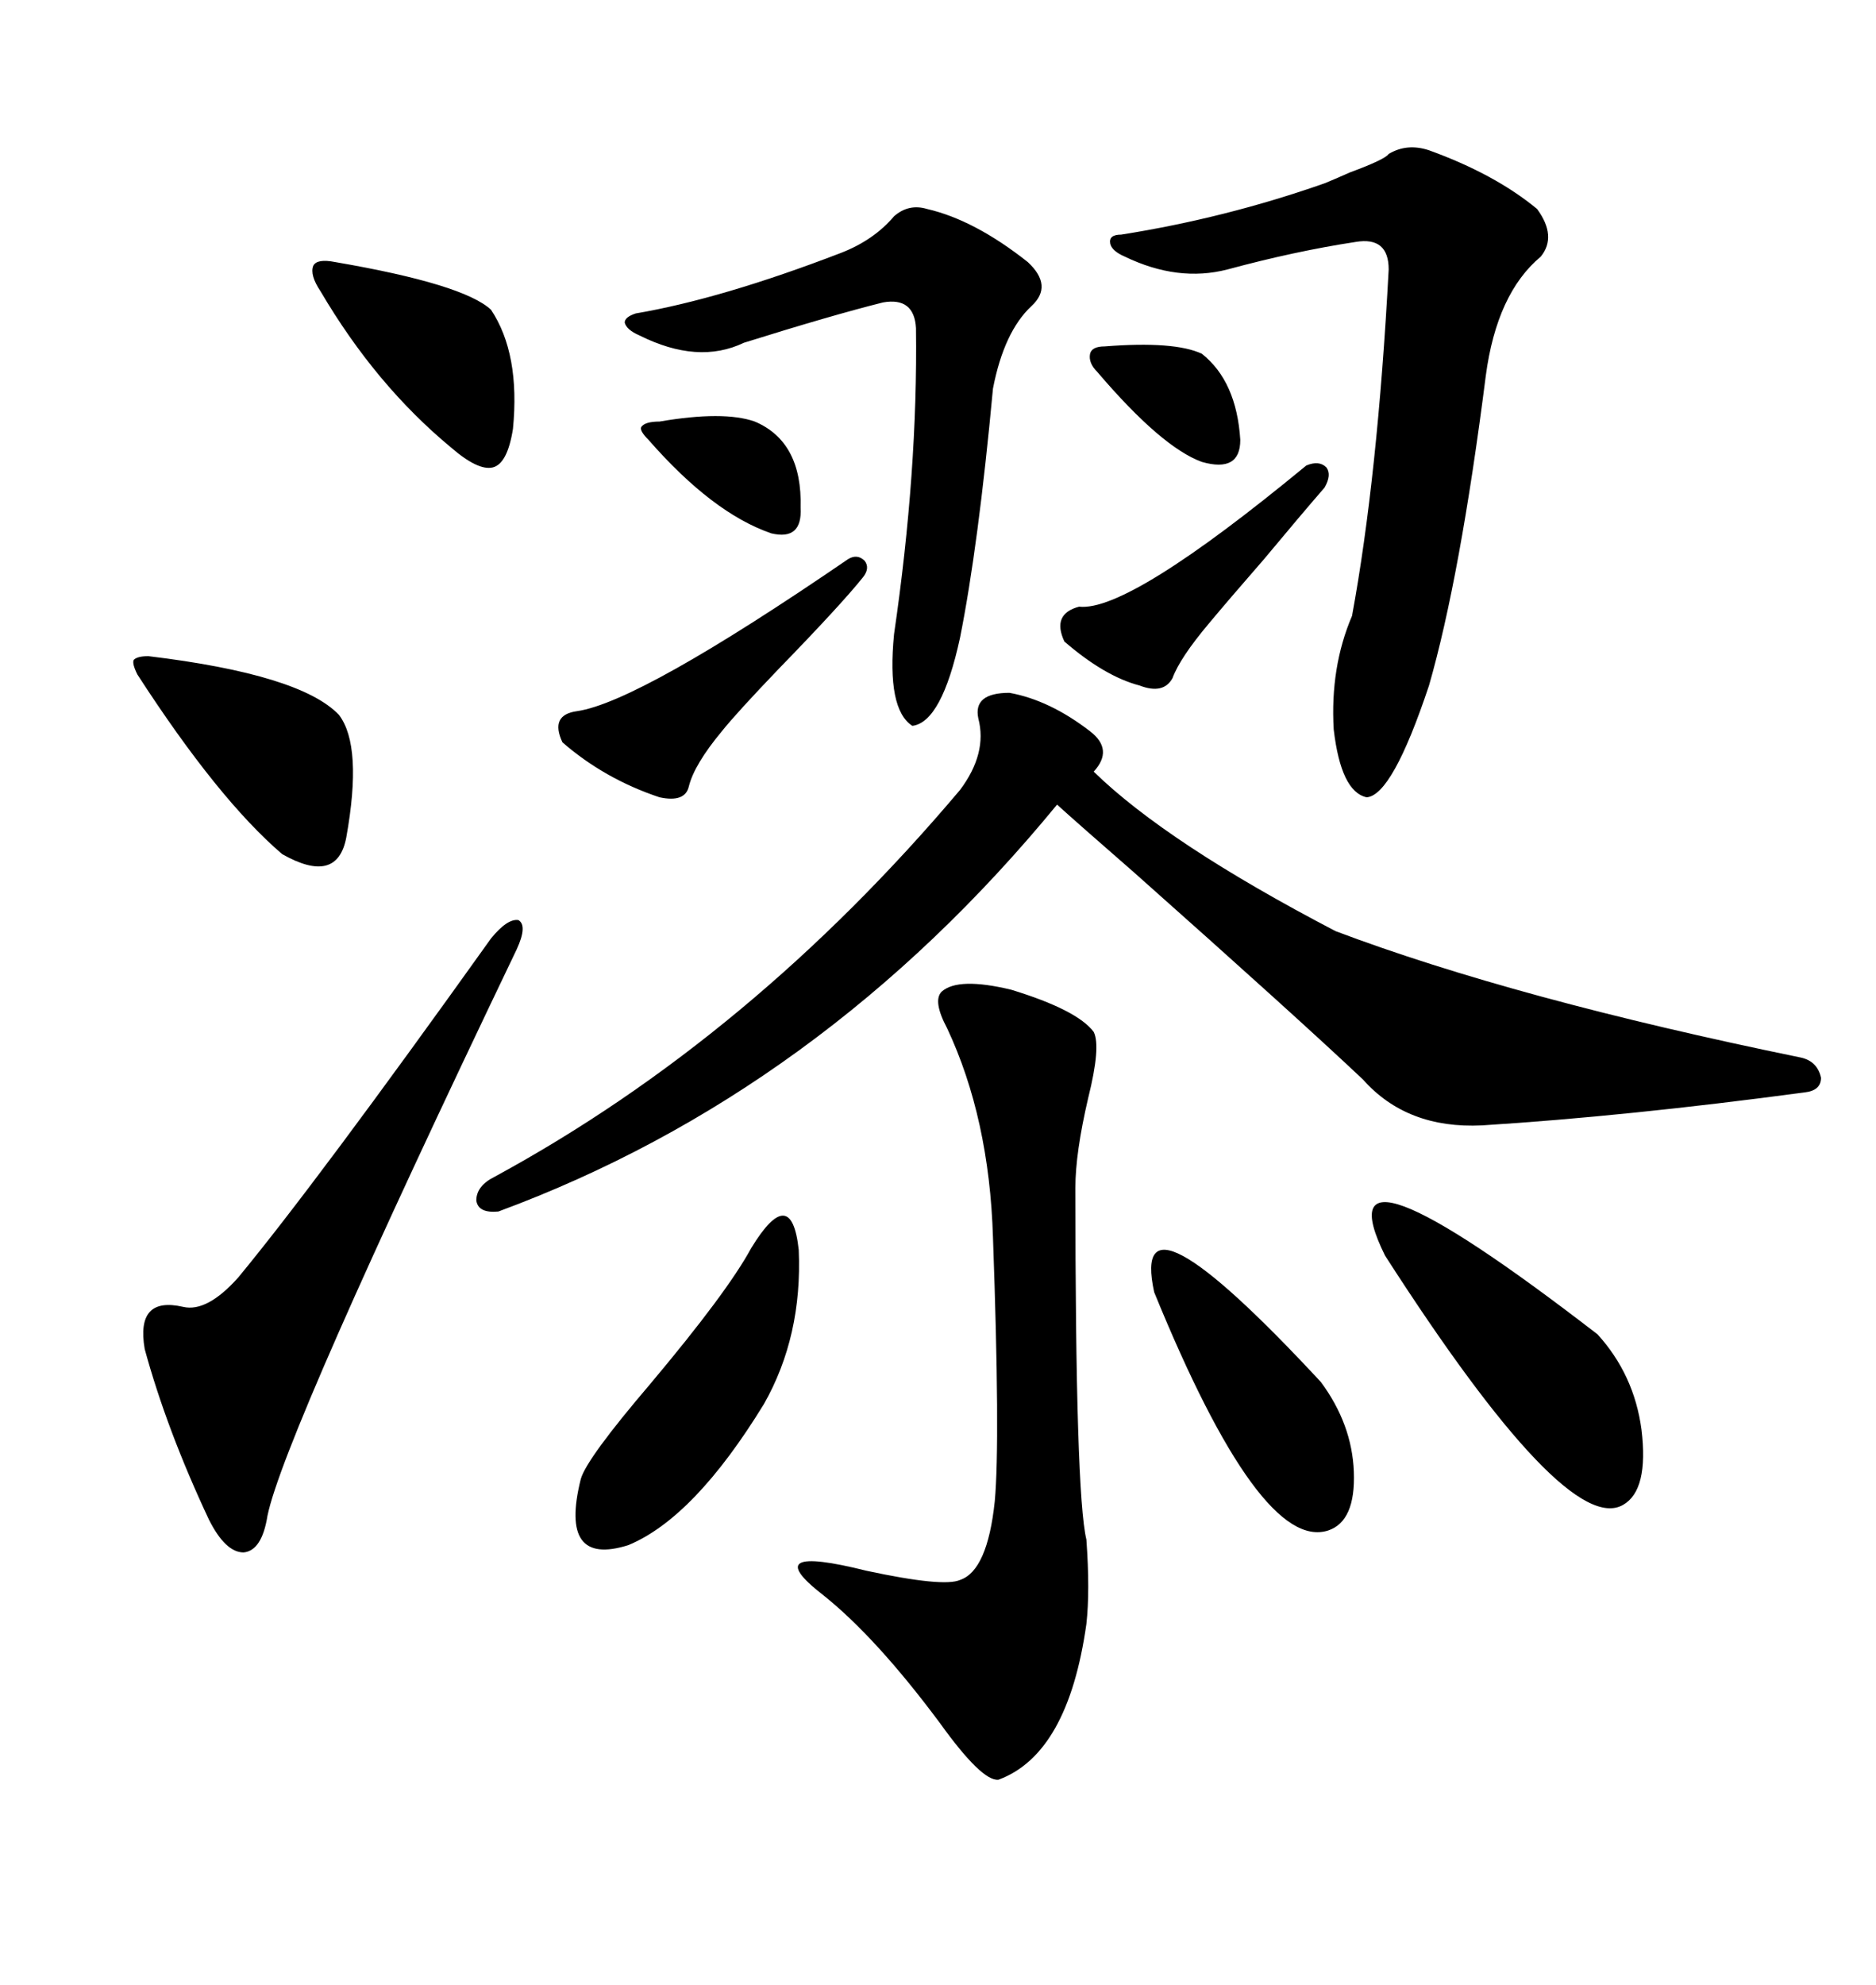 <svg xmlns="http://www.w3.org/2000/svg" xmlns:xlink="http://www.w3.org/1999/xlink" width="300" height="317.285"><path d="M161.43 110.74L161.43 110.74Q167.87 111.91 174.32 116.89L174.32 116.89Q178.13 119.82 174.90 123.34L174.90 123.34Q186.62 134.77 213.57 148.83L213.57 148.83Q242.29 159.67 287.99 169.04L287.99 169.04Q290.63 169.63 291.21 172.27L291.21 172.27Q291.21 174.32 288.57 174.61L288.57 174.61Q260.16 178.42 237.01 179.88L237.01 179.88Q225 180.47 217.97 172.56L217.97 172.56Q207.42 162.60 181.35 139.45L181.35 139.45Q172.27 131.54 169.04 128.61L169.04 128.61Q131.25 174.61 79.69 193.65L79.69 193.65Q76.46 193.95 76.17 191.89L76.17 191.89Q76.17 189.55 79.10 188.09L79.10 188.09Q120.12 165.82 153.52 126.27L153.52 126.27Q157.91 120.41 156.45 114.84L156.45 114.84Q155.57 110.74 161.43 110.74ZM150.59 158.50L150.59 158.50Q153.22 156.15 161.72 158.20L161.72 158.20Q172.27 161.43 174.90 164.94L174.90 164.94Q176.07 167.29 174.02 175.49L174.02 175.49Q171.97 184.28 171.97 189.84L171.97 189.84Q171.97 238.77 173.73 246.09L173.73 246.09Q174.32 254.30 173.73 259.57L173.73 259.57Q170.80 280.37 159.67 284.47L159.67 284.47Q157.03 284.77 150.29 275.39L150.29 275.39Q140.04 261.62 131.54 254.88L131.54 254.88Q121.00 246.68 138.57 251.07L138.57 251.07Q150.88 253.71 153.52 252.54L153.52 252.54Q157.91 251.07 159.08 239.94L159.08 239.94Q159.96 230.27 158.79 197.75L158.79 197.75Q158.20 178.71 151.46 164.36L151.46 164.36Q149.12 159.96 150.59 158.50ZM222.07 24.61L222.07 24.61Q225 22.85 228.52 24.02L228.52 24.02Q239.06 27.83 245.80 33.40L245.80 33.40Q249.02 37.79 246.39 41.02L246.39 41.02Q239.36 46.88 237.60 60.06L237.60 60.06Q233.50 92.29 228.52 109.57L228.52 109.57Q222.66 127.15 218.55 127.44L218.55 127.44Q214.45 126.56 213.28 116.60L213.28 116.60Q212.70 106.64 216.21 98.44L216.21 98.44Q220.31 76.17 222.07 43.07L222.07 43.07Q222.07 37.79 216.80 38.67L216.80 38.67Q207.13 40.14 196.29 43.07L196.29 43.07Q188.38 45.12 179.88 41.02L179.88 41.02Q177.83 40.14 177.54 38.96L177.54 38.96Q177.25 37.50 179.30 37.50L179.30 37.50Q196.00 34.86 211.82 29.30L211.82 29.30Q213.28 28.71 215.92 27.54L215.92 27.54Q221.48 25.49 222.07 24.61ZM82.62 151.76L82.62 151.76Q45.41 229.39 42.77 242.29L42.77 242.29Q41.89 247.85 38.96 248.14L38.96 248.14Q36.04 248.14 33.40 242.87L33.40 242.87Q26.66 228.52 23.14 215.63L23.14 215.63Q21.68 207.13 29.30 208.89L29.30 208.89Q33.11 209.77 38.09 204.20L38.09 204.20Q50.68 188.96 78.52 150L78.52 150Q81.15 146.78 82.91 147.07L82.91 147.07Q84.38 147.95 82.62 151.76ZM142.97 34.57L142.97 34.57Q145.31 32.52 148.24 33.40L148.24 33.40Q155.86 35.16 164.36 41.89L164.36 41.89Q168.46 45.70 164.94 48.93L164.94 48.93Q160.55 53.03 158.79 62.11L158.79 62.11Q156.45 87.30 153.52 101.95L153.52 101.95Q150.59 115.43 145.90 116.02L145.90 116.02Q141.80 113.38 142.97 101.37L142.97 101.37Q146.78 75.29 146.48 52.44L146.48 52.44Q146.19 47.46 141.21 48.34L141.21 48.34Q133.01 50.39 118.95 54.79L118.95 54.79Q111.62 58.30 102.25 53.61L102.25 53.61Q100.20 52.73 99.90 51.56L99.90 51.56Q99.90 50.68 101.66 50.10L101.66 50.10Q115.43 47.75 134.47 40.43L134.47 40.43Q139.75 38.38 142.97 34.57ZM221.48 200.68L221.48 200.68Q210.64 178.71 255.47 213.28L255.47 213.28Q261.33 219.73 262.50 228.52L262.50 228.52Q263.67 238.18 259.57 240.53L259.57 240.53Q250.49 245.80 221.48 200.68ZM120.12 199.51L120.12 199.51Q126.56 188.96 127.73 199.80L127.73 199.80Q128.32 213.57 122.17 224.41L122.17 224.41Q111.04 242.58 100.49 246.97L100.49 246.97Q89.36 250.49 92.87 236.43L92.87 236.43Q93.75 233.20 104.00 221.19L104.00 221.19Q116.31 206.54 120.12 199.51ZM184.57 206.54L184.57 206.54Q180.47 187.79 211.23 220.90L211.23 220.90Q216.21 227.64 216.50 235.25L216.50 235.25Q216.80 243.16 212.40 244.63L212.40 244.63Q201.56 248.14 184.57 206.54ZM23.73 104.88L23.73 104.88Q48.05 107.81 54.20 114.26L54.20 114.26Q58.01 119.24 55.37 133.89L55.37 133.89Q53.91 141.50 45.12 136.52L45.12 136.52Q34.86 127.73 21.97 107.81L21.97 107.81Q21.09 106.05 21.39 105.47L21.39 105.47Q21.97 104.88 23.73 104.88ZM53.61 41.89L53.61 41.89Q74.12 45.41 78.52 49.51L78.52 49.51Q83.20 56.54 82.03 68.55L82.03 68.55Q81.15 74.12 78.81 74.71L78.81 74.71Q76.46 75.29 72.07 71.48L72.07 71.48Q60.06 61.52 51.27 46.58L51.27 46.58Q49.51 43.95 50.10 42.48L50.10 42.48Q50.68 41.31 53.61 41.89ZM135.64 89.36L135.64 89.36Q137.11 88.48 138.28 89.65L138.28 89.65Q139.16 90.82 137.99 92.29L137.99 92.29Q134.47 96.68 124.51 106.93L124.51 106.93Q117.77 113.96 115.43 116.89L115.43 116.89Q111.04 122.17 110.16 125.68L110.16 125.68Q109.57 128.32 105.47 127.44L105.47 127.44Q96.68 124.51 89.94 118.65L89.94 118.65Q87.89 114.26 92.29 113.67L92.29 113.67Q102.25 112.21 135.64 89.36ZM208.89 74.41L208.89 74.41Q210.94 73.54 212.11 74.71L212.11 74.71Q212.99 75.88 211.82 77.93L211.82 77.93Q208.01 82.32 202.15 89.36L202.15 89.36Q196.29 96.09 193.36 99.61L193.36 99.61Q188.67 105.18 187.50 108.40L187.50 108.40Q186.04 111.04 182.23 109.57L182.23 109.57Q176.66 108.11 170.21 102.54L170.21 102.54Q168.16 98.14 172.56 96.97L172.56 96.97Q180.47 97.85 208.89 74.41ZM120.70 67.38L120.70 67.38Q128.32 70.61 128.03 81.15L128.03 81.15Q128.32 86.43 123.34 85.25L123.34 85.25Q113.96 82.03 103.71 70.31L103.71 70.31Q102.25 68.85 102.54 68.26L102.54 68.26Q103.13 67.38 105.47 67.38L105.47 67.38Q115.72 65.63 120.70 67.38ZM192.19 56.54L192.19 56.54Q197.75 60.94 198.34 70.31L198.34 70.31Q198.34 75.59 192.19 73.83L192.19 73.83Q185.74 71.48 175.49 59.47L175.49 59.47Q174.02 58.01 174.32 56.54L174.32 56.54Q174.61 55.37 176.66 55.37L176.66 55.37Q187.79 54.49 192.19 56.54Z"/></svg>